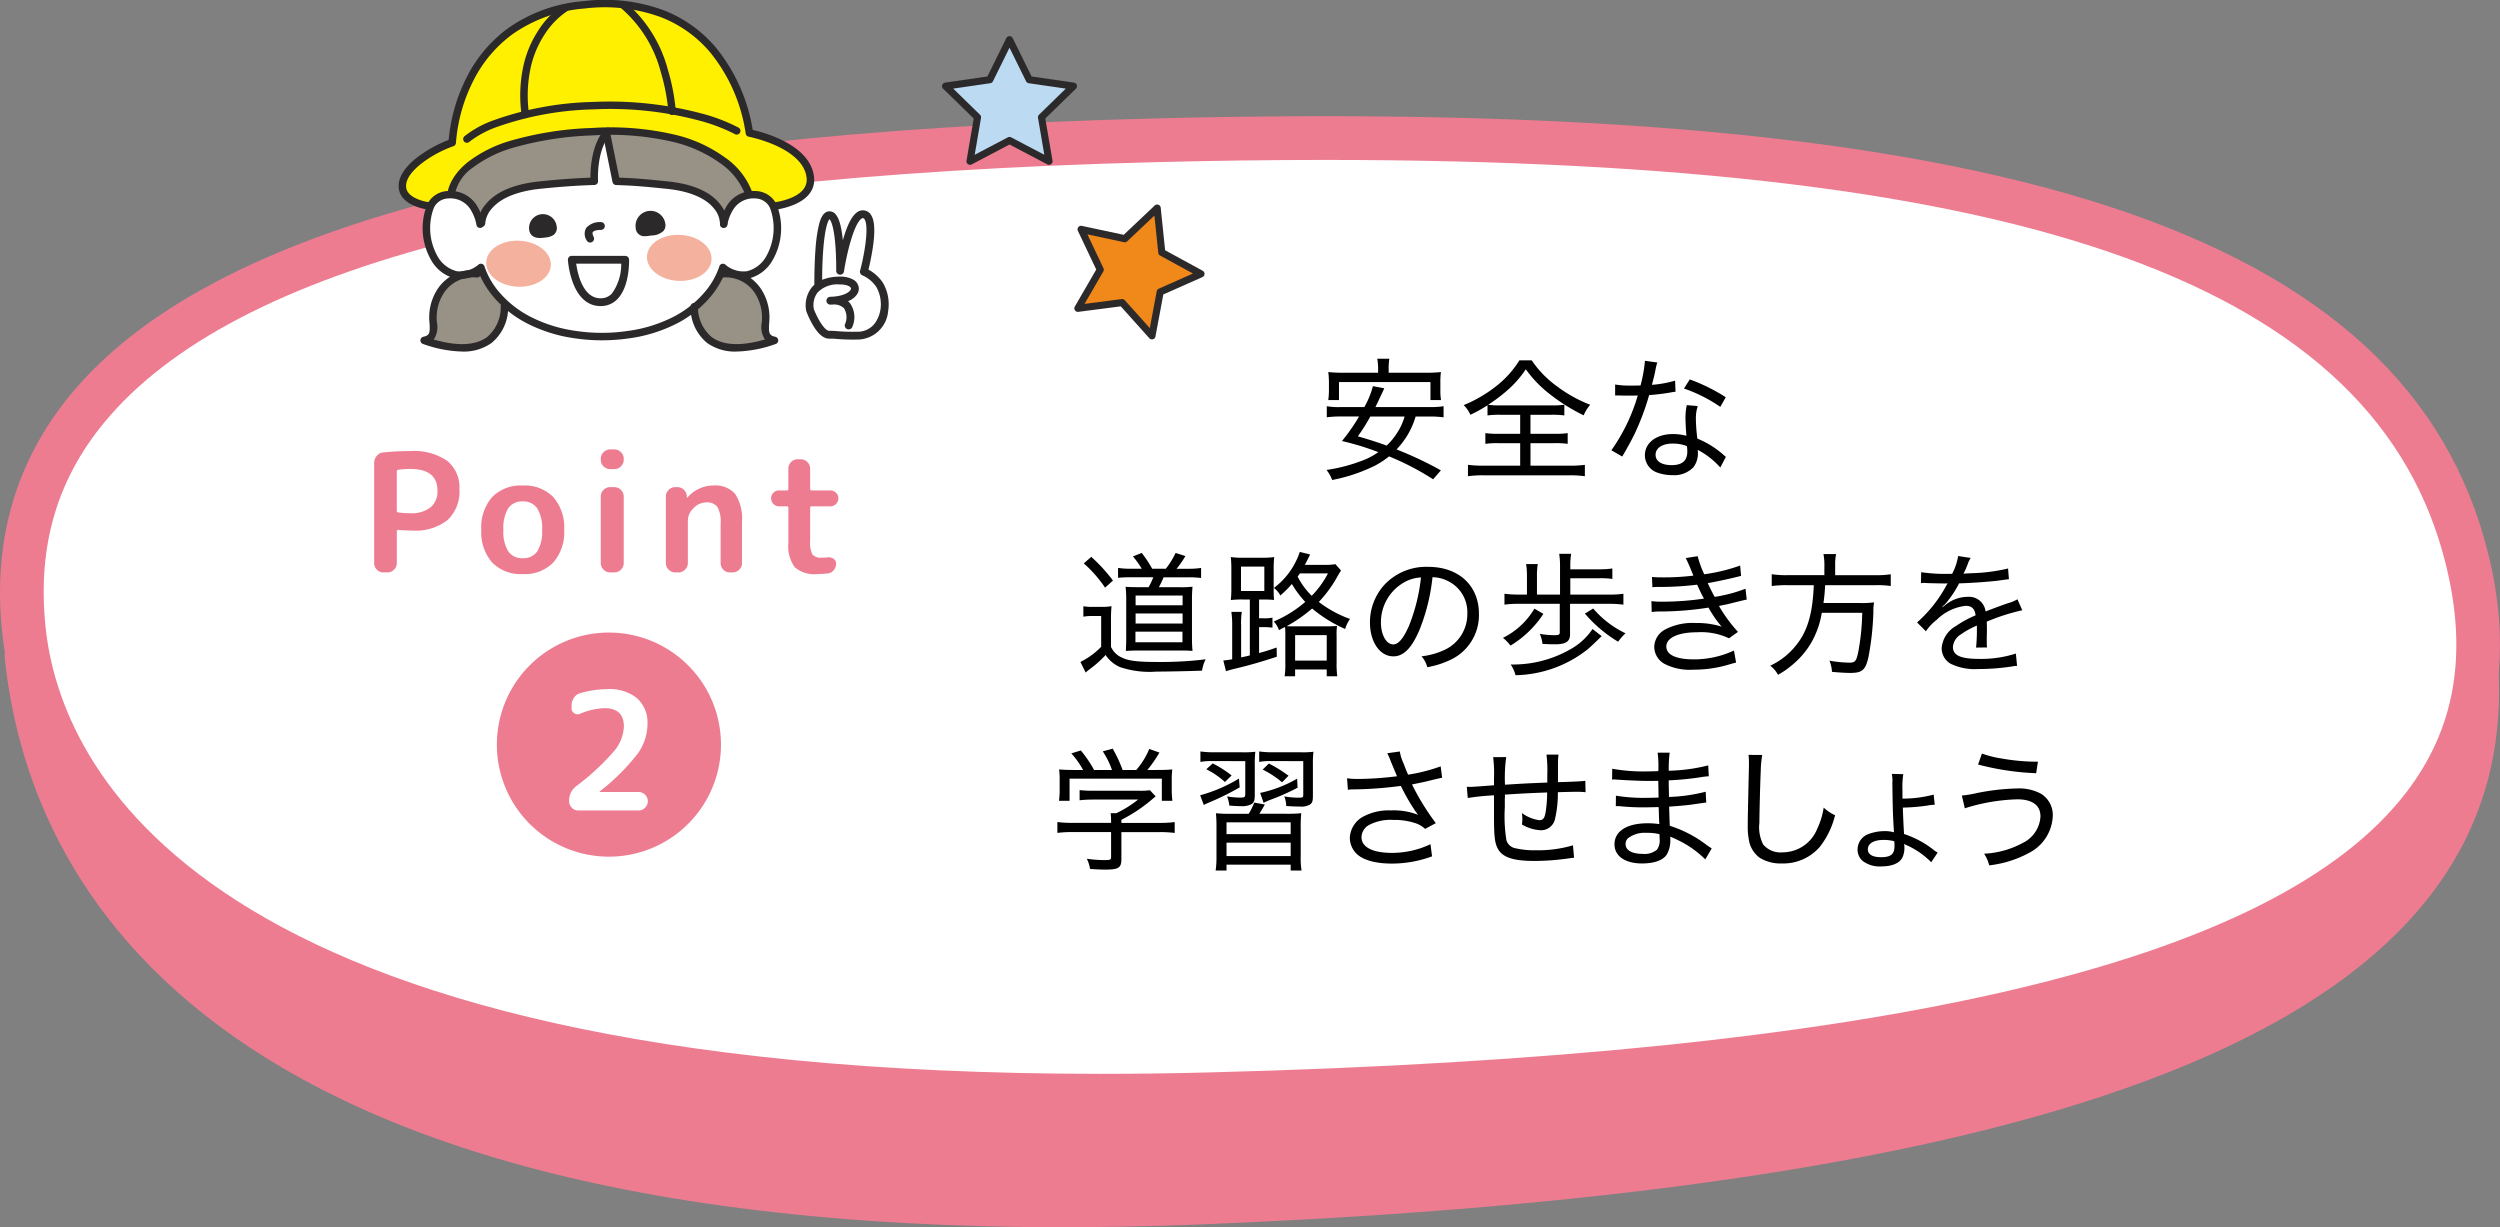 <svg xmlns="http://www.w3.org/2000/svg" xmlns:xlink="http://www.w3.org/1999/xlink" width="298.68" height="146.617" viewBox="0 0 298.68 146.617"><rect x="0" y="0" width="298.68" height="146.617" fill="#808080" stroke="none"/><defs><style>.a{fill:none;}.b{clip-path:url(#a);}.c{fill:#fff;}.d{fill:#ed7c91;}.e{fill:#989186;}.f{fill:#fff000;}.g{fill:#f4b19d;}.h{fill:#2c292b;}.i{fill:#bddaf3;}.j{fill:#f1891a;}</style><clipPath id="a"><rect class="a" width="298.68" height="146.617"/></clipPath></defs><g class="b"><path class="c" d="M2.863,75.336c2.7,25.059,30.619,58.251,141.717,55.4s160.308-22.509,150.2-63.8c-9.207-37.607-58.026-52.7-156.982-50.161S-.971,39.709,2.863,75.336"/><path class="d" d="M131.47,133.517h-.014c-108.725,0-128.863-36.279-131.19-57.9C-.953,64.289,2.058,54.4,9.214,46.223c17.33-19.8,59.367-30.29,128.514-32.066,101.164-2.6,150.041,13.162,159.586,52.151,2.965,12.109,1.065,22.7-5.646,31.485-16.9,22.112-63.614,33.409-147.021,35.552C140.113,133.461,135.732,133.517,131.47,133.517Zm26.752-114.41q-9.806,0-20.36.272C70.256,21.116,29.461,31.022,13.145,49.663,6.9,56.8,4.389,65.1,5.46,75.057c1.723,16.006,17.448,53.233,126,53.237,4.228,0,8.564-.056,13.057-.171,80.583-2.07,127.36-13.029,143-33.5,5.784-7.57,7.329-16.424,4.722-27.07C284.038,34.047,242.705,19.107,158.222,19.107Z"/><path class="c" d="M53.562,20.529l-2.33,4.087s-2.084,4.945,3.72,8.95l5.435,2.861s4.9,4.291,11.362,3.8,9.972-2.33,12.056-4.087A30.971,30.971,0,0,1,90.1,32.626a5.963,5.963,0,0,0,2.738-4.087,12.984,12.984,0,0,0-1.389-6.416c-.205-.2-21.375-10.749-21.375-10.749Z"/><path class="e" d="M83.084,36.422s.1,4.576,3.214,4.991a16.6,16.6,0,0,0,6.5-.734s-1.043.1-1.121-1.65.256-3.625-1.569-5.034a5.53,5.53,0,0,0-3.753-1.169s-2.382,2.479-3.27,3.6"/><path class="e" d="M57.281,26.7a4.054,4.054,0,0,0-3.392-3.515s1.606-5.46,11.4-6.835,15.084-.869,19.739,2.013S89.4,23.349,89.4,23.349s-.561-.182-1.635.776a4.706,4.706,0,0,0-1.348,2.33s-.326-2.931-4.087-3.842a46.369,46.369,0,0,0-8.583-.981L72.362,16.2a4.606,4.606,0,0,0-.981,1.88,25.441,25.441,0,0,0-.327,3.637s-7.106-.19-9.98.969-3.571,2.1-3.793,4.017"/><path class="f" d="M50.839,24.622c-1.091-.107-2.845-.745-2.992-2.144-.209-1.982,4.1-4.809,5.785-5.436C53.783,14.931,55.3,1.945,69.639.536c6.724-.66,11.875,1,15.527,5.6a21.181,21.181,0,0,1,4.221,9.8c1.051.409,5.585,1.6,7.238,4.879.352.7-.208,1.4-.356,1.7-.583,1.207-2.644,1.931-4.04,2.044l-3.151-1.754s-1.8-5.292-10.767-6.65-21.5-.89-24.708,6.977Z"/><path class="g" d="M77.293,30.611c-.078,1.517,1.587,2.836,3.718,2.945s3.922-1.032,4-2.549-1.587-2.836-3.718-2.946-3.922,1.033-4,2.55"/><path class="g" d="M58.09,31.309c-.078,1.517,1.587,2.836,3.718,2.945s3.922-1.032,4-2.549-1.587-2.836-3.718-2.946-3.922,1.033-4,2.55"/><path class="e" d="M60.387,36.632s-.566,4.326-3.678,4.741a15.6,15.6,0,0,1-6.294-.694s1.043.1,1.122-1.649S51.28,35.4,53.1,33.995A8.448,8.448,0,0,1,57.444,32.5s2.055,3.011,2.943,4.128"/><path class="h" d="M92.523,25.068a.446.446,0,0,1-.048-.888,8.293,8.293,0,0,0,2.137-.584c1.263-.559,1.854-1.34,1.757-2.321-.361-3.659-6.855-4.93-6.92-4.942a.446.446,0,0,1-.359-.377,19.913,19.913,0,0,0-4.241-9.694,14.638,14.638,0,0,0-5.743-4.153,19.567,19.567,0,0,0-9.256-1.092,17.3,17.3,0,0,0-8.677,3.111A15.487,15.487,0,0,0,56.6,9.546a19.717,19.717,0,0,0-2.125,7.511.446.446,0,0,1-.311.41,14.017,14.017,0,0,0-3.616,1.921c-1.018.76-2.194,1.91-2.012,3.071.172,1.1,1.909,1.579,2.564,1.672a.445.445,0,0,1-.123.882c-.123-.017-3.011-.439-3.321-2.416-.2-1.267.617-2.624,2.359-3.923A15.258,15.258,0,0,1,53.6,16.717a20.621,20.621,0,0,1,2.19-7.551,16.381,16.381,0,0,1,4.84-5.745A18.168,18.168,0,0,1,69.763.13a20.442,20.442,0,0,1,9.676,1.152,15.52,15.52,0,0,1,6.089,4.4,20.806,20.806,0,0,1,4.4,9.839c1.406.318,6.949,1.811,7.329,5.664.1.971-.226,2.319-2.3,3.231a9.078,9.078,0,0,1-2.382.647Z"/><path class="h" d="M71.893,40.658a21.929,21.929,0,0,1-3.2-.236,17.869,17.869,0,0,1-5.944-1.9,13.133,13.133,0,0,1-3.559-2.789,10.856,10.856,0,0,1-1.966-3.088,3.965,3.965,0,0,1-2.812.632,4.518,4.518,0,0,1-2.925-2.244,7.654,7.654,0,0,1-.451-6.606A2.849,2.849,0,0,1,53.53,22.82a3.722,3.722,0,0,1,3.554,1.93,5.86,5.86,0,0,1,.721,2,.446.446,0,0,1-.883.119,5.027,5.027,0,0,0-.617-1.688,2.839,2.839,0,0,0-2.731-1.473,1.951,1.951,0,0,0-1.746,1.134,6.854,6.854,0,0,0,.417,5.721,3.666,3.666,0,0,0,2.33,1.839,3.316,3.316,0,0,0,2.609-.806.445.445,0,0,1,.7.241,9.249,9.249,0,0,0,2.008,3.343,12.271,12.271,0,0,0,3.317,2.578,17.01,17.01,0,0,0,5.618,1.781,21.147,21.147,0,0,0,6.169,0,16.9,16.9,0,0,0,5.619-1.769,12.205,12.205,0,0,0,3.316-2.579,9.255,9.255,0,0,0,2.006-3.354.446.446,0,0,1,.7-.24,3.314,3.314,0,0,0,2.608.806,3.666,3.666,0,0,0,2.331-1.839,6.856,6.856,0,0,0,.416-5.721,1.95,1.95,0,0,0-1.745-1.133,2.839,2.839,0,0,0-2.732,1.473,5.025,5.025,0,0,0-.617,1.688.446.446,0,0,1-.883-.119,5.86,5.86,0,0,1,.721-2,3.722,3.722,0,0,1,3.554-1.93,2.848,2.848,0,0,1,2.491,1.61,7.657,7.657,0,0,1-.45,6.607,4.518,4.518,0,0,1-2.926,2.244,3.963,3.963,0,0,1-2.811-.631,10.855,10.855,0,0,1-1.965,3.1,13.069,13.069,0,0,1-3.56,2.791,17.757,17.757,0,0,1-5.948,1.885A22.614,22.614,0,0,1,71.893,40.658Z"/><path class="h" d="M53.915,23.576H53.89a.447.447,0,0,1-.421-.471c0-.075.126-1.869,2.4-3.722A15.414,15.414,0,0,1,61.041,16.8a39.7,39.7,0,0,1,9.7-1.512,33.737,33.737,0,0,1,10.012.833,16.656,16.656,0,0,1,5.809,2.655,8.747,8.747,0,0,1,3.329,4.24.445.445,0,0,1-.86.232,8.108,8.108,0,0,0-3.066-3.805,15.9,15.9,0,0,0-5.5-2.475,32.964,32.964,0,0,0-9.682-.789,39.09,39.09,0,0,0-9.378,1.442A14.835,14.835,0,0,0,56.526,20a5.084,5.084,0,0,0-2.167,3.155A.444.444,0,0,1,53.915,23.576Z"/><path class="h" d="M55.78,17.06a.445.445,0,0,1-.3-.774,12.2,12.2,0,0,1,3.482-1.913A37.746,37.746,0,0,1,70.833,12.18a42.947,42.947,0,0,1,12.92,1.36,21.2,21.2,0,0,1,4.506,1.719.446.446,0,0,1-.445.772,20.9,20.9,0,0,0-4.341-1.644A41.234,41.234,0,0,0,70.869,13.07a37,37,0,0,0-11.511,2.1,11.82,11.82,0,0,0-3.28,1.772A.445.445,0,0,1,55.78,17.06Z"/><path class="h" d="M80.291,13.74a.446.446,0,0,1-.444-.419h0a23.3,23.3,0,0,0-.906-4.727A15.085,15.085,0,0,0,74.174.953a.446.446,0,1,1,.543-.707A15.969,15.969,0,0,1,79.8,8.359a23.727,23.727,0,0,1,.936,4.909.446.446,0,0,1-.419.471Z"/><path class="h" d="M62.755,14.111a.446.446,0,0,1-.441-.389,16.668,16.668,0,0,1,.264-6.054,12.811,12.811,0,0,1,1.772-4.088,10.219,10.219,0,0,1,3-3.041.445.445,0,0,1,.45.769h0a9.555,9.555,0,0,0-2.73,2.8,11.94,11.94,0,0,0-1.63,3.8,15.8,15.8,0,0,0-.238,5.7.446.446,0,0,1-.386.5A.45.45,0,0,1,62.755,14.111Z"/><path class="h" d="M55.212,42a14.808,14.808,0,0,1-4.682-.908.446.446,0,0,1,.047-.857c.778-.174.8-.477.742-1.612a6.2,6.2,0,0,1,.757-3.76,5.138,5.138,0,0,1,3.173-2.46,4.8,4.8,0,0,1,1.819-.128.445.445,0,0,1-.146.879,4.148,4.148,0,0,0-4.08,2.163,5.36,5.36,0,0,0-.633,3.264,2.664,2.664,0,0,1-.392,1.982c2.87.824,5.016.721,6.39-.308a4.632,4.632,0,0,0,1.614-3.6.446.446,0,1,1,.89-.039,5.488,5.488,0,0,1-1.969,4.349A5.733,5.733,0,0,1,55.212,42Z"/><path class="h" d="M88,42a5.732,5.732,0,0,1-3.529-1.032A5.488,5.488,0,0,1,82.5,36.62a.445.445,0,0,1,.89.038h0a4.662,4.662,0,0,0,1.62,3.6c1.374,1.025,3.518,1.126,6.383.3A2.664,2.664,0,0,1,91,38.583a5.36,5.36,0,0,0-.633-3.264,4.185,4.185,0,0,0-4.08-2.163.445.445,0,1,1-.146-.879,4.8,4.8,0,0,1,1.819.128,5.138,5.138,0,0,1,3.173,2.46,6.2,6.2,0,0,1,.757,3.761c-.054,1.134-.036,1.438.742,1.612a.446.446,0,0,1,.047.857A14.812,14.812,0,0,1,88,42Z"/><path class="h" d="M86.462,27.187h-.025a.445.445,0,0,1-.42-.467,2.954,2.954,0,0,0-.714-1.807c-1.009-1.269-2.969-2.084-5.67-2.357-2.256-.229-3.747-.38-6.031-.449a.445.445,0,0,1-.423-.357L72.034,16.1a.446.446,0,0,1,.873-.177l1.075,5.3c2.12.074,3.583.223,5.74.442,3.032.307,5.16,1.233,6.327,2.752a3.805,3.805,0,0,1,.857,2.345A.446.446,0,0,1,86.462,27.187Z"/><path class="h" d="M57.526,27.107h0a.447.447,0,0,1-.445-.448,3.88,3.88,0,0,1,.98-2.293c1.239-1.483,3.4-2.391,6.426-2.7,2.026-.206,3.852-.36,6.058-.439-.009-1.131.134-4.059,1.749-5.828a.445.445,0,1,1,.658.6c-1.732,1.9-1.506,5.59-1.5,5.628a.446.446,0,0,1-.431.475c-2.383.073-4.3.233-6.441.45-1.887.191-4.422.75-5.787,2.329a3.043,3.043,0,0,0-.817,1.779A.444.444,0,0,1,57.526,27.107Z"/><path class="h" d="M68.316,30.569h6.376a.468.468,0,0,1,.467.452c0,.129.085,3.185-1.385,4.7a2.72,2.72,0,0,1-2.026.847c-1.483,0-2.631-.982-3.32-2.839a10.5,10.5,0,0,1-.58-2.666.468.468,0,0,1,.467-.5Zm5.9.935H68.839c.171,1.2.8,4.133,2.91,4.133a1.793,1.793,0,0,0,1.353-.562A5.951,5.951,0,0,0,74.218,31.5Z"/><path class="h" d="M70.507,28.977a.467.467,0,0,1-.419-.259,1.433,1.433,0,0,1-.049-1.492,2.164,2.164,0,0,1,1.773-.691.467.467,0,0,1-.039.934h0c-.319-.012-.826.074-.95.266-.065.1-.028.307.1.565a.468.468,0,0,1-.418.677Z"/><path class="h" d="M79.024,26.79c.1.722-.6.787-1.316.89s-1.194.207-1.3-.515a1.32,1.32,0,0,1,2.614-.375"/><path class="h" d="M77.04,28.221a1.024,1.024,0,0,1-1.093-.989,1.788,1.788,0,1,1,3.54-.508,1.076,1.076,0,0,1-.184.828,2.043,2.043,0,0,1-1.436.577l-.185.027A4.588,4.588,0,0,1,77.04,28.221Zm-.119-.947a.4.4,0,0,0,.119.012,3.953,3.953,0,0,0,.506-.055l.19-.027a2.021,2.021,0,0,0,.819-.213.233.233,0,0,0,.006-.134.855.855,0,0,0-.842-.732.864.864,0,0,0-.123.009.854.854,0,0,0-.724.965A.476.476,0,0,0,76.921,27.274Z"/><path class="h" d="M66.041,27.069c.093.651-.274.746-.925.84s-1.34.149-1.433-.5a1.191,1.191,0,0,1,2.358-.338"/><path class="h" d="M64.5,28.432c-.992,0-1.226-.6-1.277-.959A1.658,1.658,0,0,1,64.627,25.6,1.658,1.658,0,0,1,66.5,27a1.041,1.041,0,0,1-.372,1.074,2.1,2.1,0,0,1-.949.3A4.916,4.916,0,0,1,64.5,28.432Zm.365-1.918a.737.737,0,0,0-.1.007.723.723,0,0,0-.613.818c.013.088.022.157.352.157a4.105,4.105,0,0,0,.552-.051,1.985,1.985,0,0,0,.531-.125.5.5,0,0,0,0-.186A.726.726,0,0,0,64.863,26.514Z"/><path class="c" d="M97.76,34.179s-.109-8.356,1.308-8.465,1.308,6.648,1.308,6.648,1.089-7.084,2.833-6.757,0,6.866,0,6.866a4.307,4.307,0,0,1,1.867,1.545,4.618,4.618,0,0,1,.572,3.065,3.32,3.32,0,0,1-3.311,3.019c-2.615,0-2.07-.109-3.269-.109s-2.289-2.943-2.289-2.943c-.231-1.207.13-3.472,3.515-3.523,2.738-.041,2.479,2.3-1.063,2.411,0,0,3.147-.422,2.166,2.957"/><path class="h" d="M102.337,40.568a23.666,23.666,0,0,1-2.388-.072,8.2,8.2,0,0,0-.881-.037c-.686,0-1.34-.558-2-1.706a11.461,11.461,0,0,1-.728-1.542.468.468,0,0,1-.021-.074,3.463,3.463,0,0,1,.636-2.764,3.032,3.032,0,0,1,.336-.351c0-.537,0-2.307.125-4.067a19.645,19.645,0,0,1,.395-2.979c.169-.714.479-1.67,1.221-1.727a.926.926,0,0,1,.721.269c.579.545.822,1.944.944,3.188.512-1.8,1.067-2.9,1.69-3.339a1.144,1.144,0,0,1,1.692.334c.437.693.49,2.038.163,4.112-.158,1-.366,1.911-.485,2.4a4.9,4.9,0,0,1,1.707,1.54,5.093,5.093,0,0,1,.645,3.412A3.708,3.708,0,0,1,102.337,40.568Zm-5.106-3.644c.416,1.1,1.275,2.6,1.837,2.6a9.075,9.075,0,0,1,.964.041,22.91,22.91,0,0,0,2.305.068,2.575,2.575,0,0,0,2.208-1.04,3.915,3.915,0,0,0,.643-1.6,4.184,4.184,0,0,0-.5-2.718,3.824,3.824,0,0,0-1.641-1.369.468.468,0,0,1-.291-.559c.506-1.9,1.1-5.251.53-6.152-.074-.117-.135-.128-.165-.134s-.083-.016-.2.064c-.916.649-1.768,4.211-2.089,6.3a.468.468,0,0,1-.93-.079c0-.015.023-1.516-.1-3.059-.2-2.491-.6-3.007-.7-3.1-.118.121-.565.789-.778,4.084-.079,1.224-.1,2.423-.1,3.16a5.515,5.515,0,0,1,2.06-.381,3.221,3.221,0,0,1,1.612.334,1.28,1.28,0,0,1,.712,1.07c.013.558-.4,1.156-1.291,1.539a1.914,1.914,0,0,1,.236.231,2.887,2.887,0,0,1,.29,2.791.467.467,0,0,1-.9-.261,2.068,2.068,0,0,0-.1-1.918,1.719,1.719,0,0,0-1.276-.458q-.16.011-.328.017a.467.467,0,0,1-.077-.931,3.007,3.007,0,0,1,.363-.021c1.506-.114,2.151-.681,2.144-.969,0-.206-.445-.5-1.375-.491a3.286,3.286,0,0,0-2.62.969A2.5,2.5,0,0,0,97.231,36.923Z"/><path class="i" d="M120.608,4.742l2.36,4.782,5.277.767-3.818,3.722.9,5.256-4.72-2.482-4.72,2.482.9-5.256-3.818-3.722,5.277-.767Z"/><path class="h" d="M120.608,4.317a.425.425,0,0,1,.381.237l2.261,4.582,5.056.735a.424.424,0,0,1,.235.724l-3.658,3.566.863,5.036a.425.425,0,0,1-.616.447l-4.522-2.378-4.522,2.378a.425.425,0,0,1-.616-.447l.863-5.036-3.658-3.566a.425.425,0,0,1,.235-.724l5.056-.735,2.261-4.582A.425.425,0,0,1,120.608,4.317Zm6.725,6.27-4.426-.643a.425.425,0,0,1-.32-.232L120.608,5.7l-1.979,4.011a.425.425,0,0,1-.32.232l-4.426.643,3.2,3.122a.425.425,0,0,1,.122.376l-.756,4.408,3.959-2.082a.424.424,0,0,1,.4,0l3.959,2.082-.756-4.408a.424.424,0,0,1,.122-.376Z"/><path class="j" d="M138.251,24.86l.551,5.3,4.682,2.553L138.61,34.88l-.981,5.241-3.564-3.966-5.288.686,2.672-4.615-2.287-4.817,5.214,1.115Z"/><path class="h" d="M138.251,24.435a.425.425,0,0,1,.422.381L139.2,29.9l4.486,2.446a.424.424,0,0,1-.031.761l-4.67,2.072-.94,5.022a.425.425,0,0,1-.733.206L133.9,36.6l-5.067.657a.424.424,0,0,1-.422-.634l2.56-4.422-2.191-4.615a.424.424,0,0,1,.472-.6l5,1.068,3.713-3.511A.424.424,0,0,1,138.251,24.435Zm4.275,8.242L138.6,30.536a.424.424,0,0,1-.219-.329l-.462-4.448-3.25,3.073a.424.424,0,0,1-.38.107L129.914,28l1.918,4.04a.424.424,0,0,1-.016.395l-2.241,3.871,4.435-.575a.425.425,0,0,1,.37.137L137.37,39.2l.823-4.4a.425.425,0,0,1,.245-.31Z"/><path class="d" d="M86.136,88.96A13.387,13.387,0,1,1,72.75,75.574,13.386,13.386,0,0,1,86.136,88.96"/></g><path class="c" d="M10.97-10.324A6.15,6.15,0,0,1,9.8-6.788a26.03,26.03,0,0,1-4.515,4.5q-.039.039-.039.059a.017.017,0,0,0,.02.02H9.893a1.088,1.088,0,0,1,.784.323,1.041,1.041,0,0,1,.333.774,1.072,1.072,0,0,1-.333.784A1.072,1.072,0,0,1,9.893,0H2.7A1.041,1.041,0,0,1,1.93-.333a1.088,1.088,0,0,1-.323-.784A2.156,2.156,0,0,1,2.449-2.9,28.842,28.842,0,0,0,6.994-7.111,4.865,4.865,0,0,0,8.149-10.05q0-2.174-2.331-2.174a8.24,8.24,0,0,0-2.9.666.7.7,0,0,1-.7-.059A.672.672,0,0,1,1.9-12.2v-.333a1.628,1.628,0,0,1,.284-.931,1.341,1.341,0,0,1,.754-.558A12,12,0,0,1,6.21-14.5a5.137,5.137,0,0,1,3.526,1.1A3.9,3.9,0,0,1,10.97-10.324Z" transform="translate(66.386 96.831)"/><path d="M13.376-6.416a11.64,11.64,0,0,1,1.664.1V-7.648a9.042,9.042,0,0,1-1.664.1H6.9l.192-.4c.272-.56.464-.976.576-1.216.144-.3.144-.3.288-.624l-1.36-.256a10.186,10.186,0,0,1-1.024,2.5H2.736a8.747,8.747,0,0,1-1.648-.1V-6.32a11.549,11.549,0,0,1,1.648-.1H4.944A22.488,22.488,0,0,1,2.9-3.488,33.015,33.015,0,0,1,7.248-2.16a8.406,8.406,0,0,1-1.824.976A19.835,19.835,0,0,1,1.056-.032a4.256,4.256,0,0,1,.672,1.2,20.145,20.145,0,0,0,5.088-1.7,10.482,10.482,0,0,0,1.712-1.12,32.2,32.2,0,0,1,5.264,2.736L14.72.016a43.455,43.455,0,0,0-5.3-2.5A9.544,9.544,0,0,0,11.7-6.416Zm-2.992,0A7.337,7.337,0,0,1,9.376-4.288,7.655,7.655,0,0,1,8.24-2.944C7.328-3.28,6.3-3.616,4.8-4.048A23.327,23.327,0,0,0,6.288-6.416ZM7.216-11.648H3.024a14.642,14.642,0,0,1-1.76-.08,9.907,9.907,0,0,1,.08,1.216v.992a8.25,8.25,0,0,1-.08,1.136h1.28v-2.144H13.472v2.144h1.264a6.439,6.439,0,0,1-.08-1.136v-.992a9.8,9.8,0,0,1,.064-1.216,14.365,14.365,0,0,1-1.744.08H8.48v-.368a7.574,7.574,0,0,1,.08-1.3H7.12a7.657,7.657,0,0,1,.1,1.3ZM24.192-6.624v2.272H21.6a10.277,10.277,0,0,1-1.568-.08v1.28a10.15,10.15,0,0,1,1.568-.08h2.592V-.544h-4.4a13.66,13.66,0,0,1-1.84-.1V.72A12.1,12.1,0,0,1,19.776.608H30.1A12.239,12.239,0,0,1,31.92.72V-.64a14.235,14.235,0,0,1-1.824.1H25.424V-3.232H28.3a10.15,10.15,0,0,1,1.568.08v-1.28a10.024,10.024,0,0,1-1.568.08h-2.88V-6.624h2.512a10.33,10.33,0,0,1,1.536.08v-1.28a9.517,9.517,0,0,1-1.488.08H21.776a8.551,8.551,0,0,1-1.408-.08,18.586,18.586,0,0,0,2.24-1.68,12.171,12.171,0,0,0,2.256-2.56,14.006,14.006,0,0,0,2.912,3.008,22.354,22.354,0,0,0,4,2.5,4.706,4.706,0,0,1,.784-1.264,16.169,16.169,0,0,1-3.952-2.192,12.223,12.223,0,0,1-3.04-3.12H24.1a11.745,11.745,0,0,1-2.672,3.008A16.245,16.245,0,0,1,17.44-7.776a3.582,3.582,0,0,1,.8,1.152A15.866,15.866,0,0,0,20.288-7.76v1.216a10.3,10.3,0,0,1,1.552-.08ZM39.1-13.072a17.494,17.494,0,0,1-.528,2.944c-.256.016-.672.016-1.1.016a10.489,10.489,0,0,1-1.936-.128v1.312h.56c.48.016.608.016.992.016.672,0,.736,0,1.152-.016a21.875,21.875,0,0,1-3.152,6.544l1.3.752c.08-.144.176-.32.32-.56.608-1.072.752-1.344,1.136-2.112A30.006,30.006,0,0,0,39.6-8.976a25.062,25.062,0,0,0,2.608-.32,4.786,4.786,0,0,1,.544-.08L42.7-10.7a13.521,13.521,0,0,1-2.768.5c.192-.752.288-1.1.4-1.648a7.614,7.614,0,0,1,.24-1.024ZM48.752-8.72a21.564,21.564,0,0,0-4.3-2.128L43.76-9.76A17.766,17.766,0,0,1,48.1-7.568Zm.016,7.12c-.1-.08-.1-.08-.24-.192a4.385,4.385,0,0,0-.448-.384,10.879,10.879,0,0,0-2.72-1.6,19.88,19.88,0,0,1-.176-2.352,4.644,4.644,0,0,1,.224-1.536L44.1-7.776a6.828,6.828,0,0,0-.16,1.488c0,.528.048,1.392.112,2.176a6.215,6.215,0,0,0-1.616-.208c-1.968,0-3.344,1.04-3.344,2.528A2.188,2.188,0,0,0,40.624.3a5.18,5.18,0,0,0,1.744.288A3.182,3.182,0,0,0,44.9-.368a2.775,2.775,0,0,0,.528-1.648,2.208,2.208,0,0,0-.032-.416A9.244,9.244,0,0,1,48.1-.32ZM44.112-2.88a4.526,4.526,0,0,1,.048.64c0,1.1-.608,1.632-1.872,1.632-1.2,0-1.92-.464-1.92-1.232,0-.816.8-1.344,2.064-1.344A4.561,4.561,0,0,1,44.112-2.88Z" transform="translate(157.427 56.178)"/><path d="M6.656-11.52a9.487,9.487,0,0,1-1.632-.1v1.184a14.125,14.125,0,0,1,1.6-.064H9.232a7.725,7.725,0,0,1-.56,1.184h-1.1c-.752,0-1.264-.016-1.648-.048A13.51,13.51,0,0,1,6-7.824v4.592Q6-2.464,5.952-1.7c.416-.032,1.008-.048,1.536-.048h5.248c.448,0,.832.016,1.184.048a15.913,15.913,0,0,1-.064-1.632V-7.792a15.518,15.518,0,0,1,.064-1.584,10.732,10.732,0,0,1-1.5.064H9.9a10.03,10.03,0,0,0,.56-1.184h2.9a12.49,12.49,0,0,1,1.584.08v-1.2a9.606,9.606,0,0,1-1.584.1H12.016a11.9,11.9,0,0,0,1.056-1.52L11.9-13.408a9.71,9.71,0,0,1-1.168,1.888H9.1a13.757,13.757,0,0,0-1.248-1.888L6.8-12.992A10.111,10.111,0,0,1,7.856-11.52Zm.464,3.2h5.616v1.168H7.12Zm0,2.144h5.616v1.2H7.12ZM7.1-4H12.72v1.264H7.1ZM.928-12.16a15.06,15.06,0,0,1,2.544,2.9l.944-.848a19.916,19.916,0,0,0-2.592-2.832ZM.88-5.792a5.91,5.91,0,0,1,1.136-.08h.992v3.68A9.162,9.162,0,0,1,.528-.384L1.152.88c.176-.16.224-.192.4-.336a13.03,13.03,0,0,0,1.984-1.76A3.927,3.927,0,0,0,5.28.24,11.072,11.072,0,0,0,9.632.768C10.864.768,13.3.72,15.056.656A4.647,4.647,0,0,1,15.488-.7a43.31,43.31,0,0,1-5.648.32c-2.432,0-3.52-.128-4.3-.5a2.541,2.541,0,0,1-1.36-1.312V-5.344a16.073,16.073,0,0,1,.064-1.7,6.744,6.744,0,0,1-1.2.08H2.112A6.184,6.184,0,0,1,.88-7.04ZM20.768-1.168c-.288.08-.64.16-1.04.24V-4.736a9.014,9.014,0,0,1,.08-1.632H18.56a10.892,10.892,0,0,1,.1,1.664v4A9.4,9.4,0,0,1,17.6-.56L17.92.72c.528-.16.608-.192,1.7-.448,1.456-.368,2.672-.72,4.368-1.28l-.016-1.1c-.976.336-1.344.464-2.1.656V-4.544h.448a8.021,8.021,0,0,1,1.152.064v-1.2a4.727,4.727,0,0,1-1.136.08h-.464V-7.84h.416a13.332,13.332,0,0,1,1.376.048,12.249,12.249,0,0,1-.048-1.328v-2.208a13.992,13.992,0,0,1,.064-1.584,10.7,10.7,0,0,1-1.552.08H20.064a11.073,11.073,0,0,1-1.568-.08,14.734,14.734,0,0,1,.064,1.584V-9.28a13.35,13.35,0,0,1-.064,1.5,11.89,11.89,0,0,1,1.472-.064h.8ZM19.712-11.776H22.5v2.912H19.712Zm7.632-.208c.064-.128.1-.176.16-.3.256-.512.416-.832.464-.944l-1.232-.3a8.874,8.874,0,0,1-3.088,4.3,3,3,0,0,1,.768.9A12.293,12.293,0,0,0,25.792-9.7a11.874,11.874,0,0,0,1.6,2.144,14.341,14.341,0,0,1-3.76,2.336,3.158,3.158,0,0,1,.624,1.04c.336-.192.336-.192.72-.384a11.392,11.392,0,0,1,.032,1.2V-.272a9.863,9.863,0,0,1-.08,1.6h1.248V.512h3.776v.816h1.264a10.9,10.9,0,0,1-.08-1.68V-3.376a8.6,8.6,0,0,1,.048-1.312,12.159,12.159,0,0,1-1.3.048H26.224c-.512,0-.8,0-1.056-.016a17.233,17.233,0,0,0,3.04-2.112A16.414,16.414,0,0,0,32.16-4.32a3.986,3.986,0,0,1,.576-1.2,13.777,13.777,0,0,1-3.728-2.032,14.817,14.817,0,0,0,2.24-3.072c.192-.32.24-.416.416-.688l-.672-.752a8.026,8.026,0,0,1-1.472.08ZM30.1-10.96A10.924,10.924,0,0,1,28.16-8.288a9,9,0,0,1-1.68-2.288c.128-.176.16-.24.272-.384Zm-3.92,7.376h3.776v3.04H26.176Zm15.1,2.528a3.138,3.138,0,0,1,.688,1.3A10.579,10.579,0,0,0,44.64-.592a5.9,5.9,0,0,0,3.5-5.536c0-3.376-2.416-5.616-6.048-5.616a6.837,6.837,0,0,0-5.264,2.16A6.66,6.66,0,0,0,35.12-5.1c0,2.336,1.184,4.048,2.8,4.048,1.2,0,2.16-.96,3.072-3.056a23.256,23.256,0,0,0,1.6-6.4,4.223,4.223,0,0,1,1.792.432,4.132,4.132,0,0,1,2.368,3.888A4.7,4.7,0,0,1,44.224-1.92,8.749,8.749,0,0,1,41.28-1.056Zm-.064-9.424a21.848,21.848,0,0,1-1.424,5.76c-.656,1.5-1.264,2.24-1.888,2.24-.832,0-1.472-1.152-1.472-2.608a5.46,5.46,0,0,1,2.5-4.64A4.525,4.525,0,0,1,41.216-10.48Zm17.84,2.048v-1.952h3.488a9.819,9.819,0,0,1,1.536.08v-1.248a10.187,10.187,0,0,1-1.536.1H59.056v-.416a8.716,8.716,0,0,1,.1-1.44H57.728a9.731,9.731,0,0,1,.1,1.5v3.376H55.072v-2.224a7.765,7.765,0,0,1,.1-1.424H53.776a9.2,9.2,0,0,1,.1,1.424v2.224h-.944a13.07,13.07,0,0,1-1.744-.1v1.3a13.238,13.238,0,0,1,1.744-.1h4.864V-3.9c0,.256-.128.32-.656.32a10.336,10.336,0,0,1-1.728-.16,4.286,4.286,0,0,1,.32,1.2c.528.032,1.072.048,1.5.048,1.3,0,1.792-.336,1.792-1.184V-7.328H63.7a12.794,12.794,0,0,1,1.7.1v-1.3a12.137,12.137,0,0,1-1.7.1ZM60.8-6.16A16.133,16.133,0,0,0,64.768-2.8a6.738,6.738,0,0,1,.88-1.008,11.641,11.641,0,0,1-3.856-2.96Zm-6.032-.592a8.96,8.96,0,0,1-3.76,3.488,4.968,4.968,0,0,1,.9.928A12.247,12.247,0,0,0,55.84-6.128ZM61.712-4.32a7.676,7.676,0,0,1-2.688,2.448A13.8,13.8,0,0,1,51.936-.08a4.377,4.377,0,0,1,.576,1.28,14.3,14.3,0,0,0,8.624-3.1c.352-.3.736-.656,1.664-1.568Zm7.152-4.992a7.476,7.476,0,0,1,1.024-.032,36.619,36.619,0,0,0,4.32-.272c.464,1.008.464,1.008.816,1.664a33.6,33.6,0,0,1-4.9.368,9.636,9.636,0,0,1-1.376-.064l.032,1.3a7.431,7.431,0,0,1,1.168-.064,37.594,37.594,0,0,0,5.616-.464,13.63,13.63,0,0,0,1.568,2.272,9.735,9.735,0,0,0-3.088-.432,7.076,7.076,0,0,0-3.648.768,2.426,2.426,0,0,0-1.312,2.064A2.349,2.349,0,0,0,70.3-.16a6.586,6.586,0,0,0,3.472.7,14.561,14.561,0,0,0,4.1-.576c.72-.208.72-.208.992-.272l-.256-1.44a11.275,11.275,0,0,1-4.8,1.056c-2.112,0-3.28-.544-3.28-1.536,0-1.04,1.408-1.7,3.664-1.7a7.78,7.78,0,0,1,3.824.72l1.072-.768a17.589,17.589,0,0,1-2.272-3.1c.688-.144.976-.192,1.216-.256,1.744-.432,1.744-.432,2.1-.5l-.144-1.3a17.86,17.86,0,0,1-3.68.976c-.24-.416-.56-1.056-.832-1.648.816-.128,2.768-.544,3.984-.864L79.344-11.9a21.015,21.015,0,0,1-4.288,1.04,12.026,12.026,0,0,1-.784-2.16l-1.424.224c.128.224.576,1.248.912,2.1a29.292,29.292,0,0,1-3.648.208c-.592,0-.9-.016-1.3-.048Zm20.544-1.44H84.976a11.855,11.855,0,0,1-1.856-.112v1.408a13.763,13.763,0,0,1,1.856-.1h3.168c-.128,3.344-.736,5.44-2.048,7.1A8.58,8.58,0,0,1,82.944.064a3.442,3.442,0,0,1,.928,1.088A10.072,10.072,0,0,0,85.5.032a10.208,10.208,0,0,0,2.048-2.24A10.4,10.4,0,0,0,89.1-6.256h4.832a27.822,27.822,0,0,1-.464,4.624C93.232-.48,93.1-.3,92.4-.3a13.79,13.79,0,0,1-2.384-.24A4.252,4.252,0,0,1,90.32.8c.832.08,1.648.128,2.176.128,1.424,0,1.808-.336,2.16-1.792a33.547,33.547,0,0,0,.608-5.472,6.171,6.171,0,0,1,.08-1.168,10.288,10.288,0,0,1-1.664.08H89.3A20.822,20.822,0,0,0,89.5-9.552h6a10.188,10.188,0,0,1,1.84.1v-1.408a11.546,11.546,0,0,1-1.872.112H90.7v-1.136a6.2,6.2,0,0,1,.112-1.392H89.3a7.1,7.1,0,0,1,.112,1.392Zm15.008-.16a20.136,20.136,0,0,1-3.44-.192l-.032,1.312a1.517,1.517,0,0,1,.336-.032,2.755,2.755,0,0,1,.32.016c.336.016,1.92.048,2.24.048.064,0,.24-.016.288-.016-.1.176-.1.176-.144.256a15.927,15.927,0,0,1-3.5,4.416l1.056,1.056a5.725,5.725,0,0,1,1.28-1.36,5.856,5.856,0,0,1,3.472-1.68c.72,0,1.088.352,1.184,1.136a12.6,12.6,0,0,0-2.352,1.28,3.328,3.328,0,0,0-1.7,2.592,2.134,2.134,0,0,0,1.088,1.92,6.625,6.625,0,0,0,3.28.624,26.974,26.974,0,0,0,3.984-.3,3.806,3.806,0,0,1,.656-.08l-.144-1.472a13.448,13.448,0,0,1-4.352.64c-2.256,0-3.168-.416-3.168-1.424a1.913,1.913,0,0,1,.944-1.5,9.817,9.817,0,0,1,1.92-1.056v.5a20.129,20.129,0,0,1-.1,2.128l1.312-.016a4.4,4.4,0,0,1-.032-.656V-3.44c.016-.32.016-.656.016-.832,0-.352,0-.4-.016-.928a24.625,24.625,0,0,1,4.24-1.36l-.576-1.312a4.5,4.5,0,0,1-1.12.464c-.784.272-1.44.512-2.688.992a1.985,1.985,0,0,0-2.16-1.744A4.129,4.129,0,0,0,104.3-7.5a3.624,3.624,0,0,0-.544.4,2.19,2.19,0,0,0-.224.16.2.2,0,0,1-.032-.048l.032-.032c0-.016.064-.064.16-.128a4.505,4.505,0,0,0,.512-.592,12.031,12.031,0,0,0,1.3-2.032c1.568-.048,3.616-.192,4.72-.336.928-.128.928-.128,1.232-.16l-.1-1.28a21.16,21.16,0,0,1-4.32.56c-.9.048-.9.048-1.008.064a10.448,10.448,0,0,0,.48-1.072,3.45,3.45,0,0,1,.384-.816l-1.5-.224a6.955,6.955,0,0,1-.72,2.128Z" transform="translate(128.552 79.468)"/><path d="M3.072-10.768c-.912,0-1.2-.016-1.856-.064A9.778,9.778,0,0,1,1.28-9.52v1.28A8.682,8.682,0,0,1,1.2-7.088H2.464v-2.64H13.488v2.64h1.264a9.081,9.081,0,0,1-.08-1.152V-9.52a9.778,9.778,0,0,1,.064-1.312c-.592.048-.912.064-1.888.064H11.76a15.72,15.72,0,0,0,1.44-2.08l-1.216-.432a9.033,9.033,0,0,1-1.552,2.512H8.8a15.905,15.905,0,0,0-1.184-2.544l-1.184.32a9.9,9.9,0,0,1,1.1,2.224H5.392A14.208,14.208,0,0,0,3.808-13.1l-1.136.352A9.965,9.965,0,0,1,4.08-10.768ZM8.656-3.344h4.592a12.774,12.774,0,0,1,1.776.1v-1.3a13.428,13.428,0,0,1-1.776.1H8.656v-.368a18.565,18.565,0,0,0,3.536-2.336c.336-.288.336-.288.56-.464l-.688-.736a7.255,7.255,0,0,1-1.2.064H5.232a14.577,14.577,0,0,1-1.568-.08v1.216A14.4,14.4,0,0,1,5.2-7.232h5.456A13.518,13.518,0,0,1,8.048-5.6H7.376a9.013,9.013,0,0,1,.048.928v.224H2.752a13.409,13.409,0,0,1-1.744-.1v1.3a12.9,12.9,0,0,1,1.744-.1H7.424V-.368c0,.32-.1.368-.816.368a15.638,15.638,0,0,1-2.08-.16,4.354,4.354,0,0,1,.384,1.216c.56.048,1.36.08,1.776.08,1.648,0,1.968-.208,1.968-1.28Zm16.48-2.192c.256-.4.368-.592.656-1.1l-1.264-.24a7.886,7.886,0,0,1-.656,1.344h-2.16a17.241,17.241,0,0,1-1.76-.064,17.141,17.141,0,0,1,.064,1.792V-.464a11.321,11.321,0,0,1-.1,1.712h1.3v-.7H28.88v.7h1.3a9.111,9.111,0,0,1-.1-1.712v-3.36A15.671,15.671,0,0,1,30.144-5.6a16.7,16.7,0,0,1-1.744.064Zm-3.92,1.024H28.88V-3.1H21.216Zm0,2.432H28.88v1.6H21.216Zm2.24-9.744V-7.9c0,.368-.08.432-.56.432a9.331,9.331,0,0,1-1.616-.144,4.135,4.135,0,0,1,.272,1.1c.432.032.96.064,1.328.064a2.433,2.433,0,0,0,1.328-.24c.288-.192.384-.464.384-1.088v-3.6a12.163,12.163,0,0,1,.064-1.568,11.846,11.846,0,0,1-1.568.064H19.76a11.8,11.8,0,0,1-1.664-.1v1.248a7.869,7.869,0,0,1,1.5-.1Zm-1.632,1.712a13.179,13.179,0,0,0-2.256-1.44l-.768.7a9.549,9.549,0,0,1,2.224,1.52Zm8.56-1.712v3.936c0,.416-.032.432-.656.432a9.583,9.583,0,0,1-1.616-.16,3.227,3.227,0,0,1,.24,1.152c.64.048,1.12.064,1.568.064a2.18,2.18,0,0,0,1.248-.224c.3-.208.368-.4.368-1.12V-11.36a12.949,12.949,0,0,1,.064-1.584,10.15,10.15,0,0,1-1.5.064H26.8a11.731,11.731,0,0,1-1.68-.1v1.248a7.869,7.869,0,0,1,1.5-.1Zm-1.76,1.744a15.532,15.532,0,0,0-2.352-1.456l-.736.72a11.565,11.565,0,0,1,2.32,1.52Zm-5.92.336a18.043,18.043,0,0,1-4.64,2L18.5-6.592c.224-.112.336-.16.624-.288a31.335,31.335,0,0,0,3.664-1.808Zm6.944.016a14.846,14.846,0,0,1-4.416,1.7l.416,1.184c.24-.128.368-.176.7-.32a26.42,26.42,0,0,0,3.36-1.488Zm11.936-.288a39.96,39.96,0,0,1-4.56.32,8.912,8.912,0,0,1-1.408-.08l.1,1.376a3.478,3.478,0,0,1,.64-.048,45.84,45.84,0,0,0,5.68-.416c.1.176.112.208.272.528A24.009,24.009,0,0,0,43.76-5.872c.24.336.24.336.336.464a7.916,7.916,0,0,0-3.248-.528,6.407,6.407,0,0,0-3.2.688,3.027,3.027,0,0,0-1.7,2.576,2.676,2.676,0,0,0,.72,1.824c.752.816,2.272,1.264,4.32,1.264a13.842,13.842,0,0,0,4.784-.864L45.584-1.9A10.685,10.685,0,0,1,40.96-.864c-2.3,0-3.616-.688-3.616-1.872a1.715,1.715,0,0,1,.832-1.424A5.471,5.471,0,0,1,41.12-4.8a7.961,7.961,0,0,1,2.7.4,3.074,3.074,0,0,1,1.12.672l1.28-.688A29.011,29.011,0,0,1,43.376-9.04c1.136-.224,1.664-.336,2.592-.576.544-.128.7-.16,1.008-.224L46.8-11.2a20.387,20.387,0,0,1-3.888.992c-.128-.272-.24-.544-.544-1.344a5.288,5.288,0,0,1-.448-1.424l-1.5.208a6.888,6.888,0,0,1,.416.96ZM53.072-12.3a16.306,16.306,0,0,1,.1,2.592v.768c-1.9.144-2.56.192-2.864.192-.08,0-.208,0-.384-.016l.112,1.344a29.817,29.817,0,0,1,3.136-.32v2.288c0,2.656.08,3.408.48,4.128C54.192-.336,55.488.1,57.952.1a28.933,28.933,0,0,0,4.112-.3c.336-.048.432-.064.672-.08l-.128-1.488a14.619,14.619,0,0,1-4.464.592,9.934,9.934,0,0,1-2.416-.24,1.381,1.381,0,0,1-1.072-.96,18.017,18.017,0,0,1-.192-3.92v-1.1A1,1,0,0,0,54.48-7.6a1.217,1.217,0,0,0-.016-.224c2.56-.16,2.56-.16,5.056-.256a15.271,15.271,0,0,1-.176,2.336c-.128.736-.3.976-.752.976a4.53,4.53,0,0,1-2.08-.848c.032.352.048.512.048.736a5.023,5.023,0,0,1-.048.624,4.823,4.823,0,0,0,2.224.688,1.7,1.7,0,0,0,1.728-1.36A13.306,13.306,0,0,0,60.8-8.112c1.648-.048,2.048-.048,2.352-.048.4,0,.56.016.96.048l-.032-1.36c-.512.064-1.424.112-3.264.16v-2.224a8.359,8.359,0,0,1,.064-1.072H59.44a14.962,14.962,0,0,1,.1,2.4v.944c-2.512.1-2.512.1-5.056.256a18.512,18.512,0,0,1,.144-3.3Zm26.112,10.9c-.224-.128-.288-.192-.56-.368A14.361,14.361,0,0,0,74.176-4.1c-.032-.656-.032-.656-.08-2.288.832-.048,2.256-.176,2.88-.272,1.232-.176,1.28-.192,1.552-.208l-.064-1.3a20.329,20.329,0,0,1-4.384.624c-.016-.88-.032-1.12-.032-1.984C75.5-9.6,76.3-9.68,77.68-9.872a8.984,8.984,0,0,1,1.152-.144l-.064-1.3a21.16,21.16,0,0,1-4.72.64,15.543,15.543,0,0,1,.112-2.16H72.72a12.1,12.1,0,0,1,.08,2.208c-.48.016-1.04.032-1.344.032a20.961,20.961,0,0,1-4.16-.32l-.016,1.3a1.307,1.307,0,0,1,.224-.016,2.756,2.756,0,0,1,.32.016c1.136.08,2.9.16,3.856.16.3,0,.576,0,1.12-.016,0,.256.016.416.032,2-.544.016-1.024.032-1.392.032a20.162,20.162,0,0,1-3.7-.256l-.016,1.248h.144c.1,0,.224,0,.416.016A27.449,27.449,0,0,0,71.04-6.3c.4,0,.96-.016,1.808-.032.048,1.648.048,1.648.08,2.032a9.579,9.579,0,0,0-1.408-.1c-2.464,0-3.952.944-3.952,2.512C67.568-.48,68.832.4,70.848.4c1.52,0,2.592-.4,3.008-1.136a3.436,3.436,0,0,0,.384-1.648,4.056,4.056,0,0,0-.016-.416,10.081,10.081,0,0,1,.928.416,11.945,11.945,0,0,1,3.264,2.3Zm-6.24-1.7s.016.416.016.544a1.886,1.886,0,0,1-.32,1.312,2.3,2.3,0,0,1-1.7.5c-1.28,0-2.048-.432-2.048-1.168a.972.972,0,0,1,.256-.672,3.234,3.234,0,0,1,2.224-.672A6.286,6.286,0,0,1,72.944-3.1Zm10.64-9.472a8.4,8.4,0,0,1,.048.9c0,.24,0,.608-.016,1.072-.112,5.024-.128,5.52-.128,6.5A8.17,8.17,0,0,0,83.712-2,3.363,3.363,0,0,0,84.9-.288,4.737,4.737,0,0,0,87.568.4a5.76,5.76,0,0,0,4.544-2A9.953,9.953,0,0,0,93.92-5.36a5.07,5.07,0,0,1-1.36-.912,8.959,8.959,0,0,1-.784,2.56A4.457,4.457,0,0,1,87.664-.928a2.7,2.7,0,0,1-2.336-.944,4.537,4.537,0,0,1-.448-2.592c0-1.072.1-4.944.16-6.112a12.866,12.866,0,0,1,.176-1.984ZM100.7-10.3a3.862,3.862,0,0,1,.064,1.088c.048,3.136.048,3.488.176,5.6v.1a.918.918,0,0,1,.016.192,4.007,4.007,0,0,0-1.136-.144,5.606,5.606,0,0,0-2.032.4A1.973,1.973,0,0,0,96.608-1.28,1.779,1.779,0,0,0,97.232.112a3.353,3.353,0,0,0,2.224.64c1.312,0,2.224-.4,2.544-1.136a2.823,2.823,0,0,0,.208-1.056,4.846,4.846,0,0,0-.032-.5c.1.048.1.048.112.064a.541.541,0,0,0,.192.1A9.577,9.577,0,0,1,105.408.256L106.176-.9a3.406,3.406,0,0,1-.4-.256A11.536,11.536,0,0,0,102.16-3.12c-.064-1.088-.112-2.144-.144-3.152a23.148,23.148,0,0,0,2.912-.24,5.114,5.114,0,0,1,.9-.1L105.7-7.824a14.666,14.666,0,0,1-3.728.48V-8.368a9.527,9.527,0,0,1,.1-1.9Zm.288,8.048a4,4,0,0,1,.032.56c0,.992-.432,1.344-1.616,1.344-1.024,0-1.568-.336-1.568-.944,0-.7.72-1.12,1.9-1.12A4.947,4.947,0,0,1,100.992-2.256Zm10.016-9.168a31.7,31.7,0,0,0,6.944,1.04l.208-1.376a24.28,24.28,0,0,1-4.432-.4,11.834,11.834,0,0,1-2.256-.576Zm-1.584,5.232a22.524,22.524,0,0,1,6.288-1.072c1.776,0,2.752.72,2.752,2.032a3.746,3.746,0,0,1-2.128,3.184,10.754,10.754,0,0,1-4.608,1.28,4.266,4.266,0,0,1,.608,1.392A13.047,13.047,0,0,0,117.1-.864a5.189,5.189,0,0,0,2.832-4.448,2.98,2.98,0,0,0-1.424-2.624,5.458,5.458,0,0,0-2.8-.624,26.771,26.771,0,0,0-4.96.576,13.481,13.481,0,0,1-1.68.272Z" transform="translate(125.319 102.758)"/><path class="d" d="M4.251-12.067v4.721a.175.175,0,0,0,.157.176,11.11,11.11,0,0,0,1.45.1,3.685,3.685,0,0,0,2.419-.7,2.445,2.445,0,0,0,.833-1.988q0-2.605-3.252-2.605a11.11,11.11,0,0,0-1.45.1A.185.185,0,0,0,4.251-12.067ZM2.645,0a1.041,1.041,0,0,1-.774-.333,1.088,1.088,0,0,1-.323-.784V-13.086a1.273,1.273,0,0,1,.313-.842,1.111,1.111,0,0,1,.784-.411Q4.31-14.5,5.857-14.5a7.006,7.006,0,0,1,4.408,1.166,4.058,4.058,0,0,1,1.469,3.379,4.678,4.678,0,0,1-1.42,3.7A6.177,6.177,0,0,1,6.112-5q-.646,0-1.7-.078a.139.139,0,0,0-.157.157v3.8a1.072,1.072,0,0,1-.333.784A1.072,1.072,0,0,1,3.134,0ZM21.02-7.66A1.953,1.953,0,0,0,19.3-8.482a1.987,1.987,0,0,0-1.734.813,4.512,4.512,0,0,0-.578,2.576,4.512,4.512,0,0,0,.578,2.576A1.987,1.987,0,0,0,19.3-1.7a1.987,1.987,0,0,0,1.734-.813,4.512,4.512,0,0,0,.578-2.576A4.4,4.4,0,0,0,21.02-7.66Zm1.92,6.484A4.766,4.766,0,0,1,19.3.2a4.779,4.779,0,0,1-3.653-1.381,5.476,5.476,0,0,1-1.3-3.908A5.476,5.476,0,0,1,15.642-9,4.779,4.779,0,0,1,19.3-10.383,4.779,4.779,0,0,1,22.949-9a5.476,5.476,0,0,1,1.3,3.908A5.486,5.486,0,0,1,22.94-1.175ZM29.737,0a1.072,1.072,0,0,1-.784-.333,1.072,1.072,0,0,1-.333-.784V-9.07a1.072,1.072,0,0,1,.333-.784,1.072,1.072,0,0,1,.784-.333h.509a1.072,1.072,0,0,1,.784.333,1.072,1.072,0,0,1,.333.784v7.953a1.072,1.072,0,0,1-.333.784A1.072,1.072,0,0,1,30.246,0Zm0-12.342a1.072,1.072,0,0,1-.784-.333,1.072,1.072,0,0,1-.333-.784v-.118a1.072,1.072,0,0,1,.333-.784,1.072,1.072,0,0,1,.784-.333h.509a1.072,1.072,0,0,1,.784.333,1.072,1.072,0,0,1,.333.784v.118a1.072,1.072,0,0,1-.333.784,1.072,1.072,0,0,1-.784.333ZM37.514,0a1.072,1.072,0,0,1-.784-.333,1.072,1.072,0,0,1-.333-.784V-9.07a1.072,1.072,0,0,1,.333-.784,1.072,1.072,0,0,1,.784-.333h.255a1.079,1.079,0,0,1,.793.323,1.15,1.15,0,0,1,.343.793v.137a.017.017,0,0,0,.02.02.056.056,0,0,0,.039-.02,4.108,4.108,0,0,1,3.115-1.45,3.138,3.138,0,0,1,2.6,1.009,5.408,5.408,0,0,1,.813,3.36v4.9a1.072,1.072,0,0,1-.333.784A1.072,1.072,0,0,1,44.371,0h-.333a1.041,1.041,0,0,1-.774-.333,1.088,1.088,0,0,1-.323-.784v-4.7a3.717,3.717,0,0,0-.382-2.008A1.558,1.558,0,0,0,41.2-8.365a2.078,2.078,0,0,0-1.489.686,2.059,2.059,0,0,0-.686,1.469v5.093a1.072,1.072,0,0,1-.333.784A1.072,1.072,0,0,1,37.906,0Zm12.4-7.895a.891.891,0,0,1-.666-.284.94.94,0,0,1-.274-.676.907.907,0,0,1,.274-.666.907.907,0,0,1,.666-.274h.94a.156.156,0,0,0,.176-.176V-12.4a1.088,1.088,0,0,1,.323-.784,1.041,1.041,0,0,1,.774-.333h.392a1.072,1.072,0,0,1,.784.333,1.072,1.072,0,0,1,.333.784v2.429a.156.156,0,0,0,.176.176h2.233a.94.94,0,0,1,.676.274.891.891,0,0,1,.284.666.923.923,0,0,1-.284.676.923.923,0,0,1-.676.284H53.813q-.176,0-.176.157v3.957a3.17,3.17,0,0,0,.274,1.646,1.358,1.358,0,0,0,1.136.372,4.66,4.66,0,0,0,.705-.039.958.958,0,0,1,.686.176.69.69,0,0,1,.294.588,1.181,1.181,0,0,1-.284.774,1,1,0,0,1-.7.382Q54.89.2,54.459.2A3.561,3.561,0,0,1,51.8-.617a4.26,4.26,0,0,1-.764-2.909V-7.738q0-.157-.176-.157Z" transform="translate(43.155 68.388)"/><g class="b"><path class="d" d="M144.581,130.732C33.7,133.581,5.67,100.523,2.881,75.481,2.535,78.373.258,75.71.594,78.839c2.7,25.059,22.2,72.482,143.987,67.4,110.148-4.6,157.491-26.788,153.778-68.053-3.461,34.889-52.1,49.934-153.778,52.546"/></g></svg>